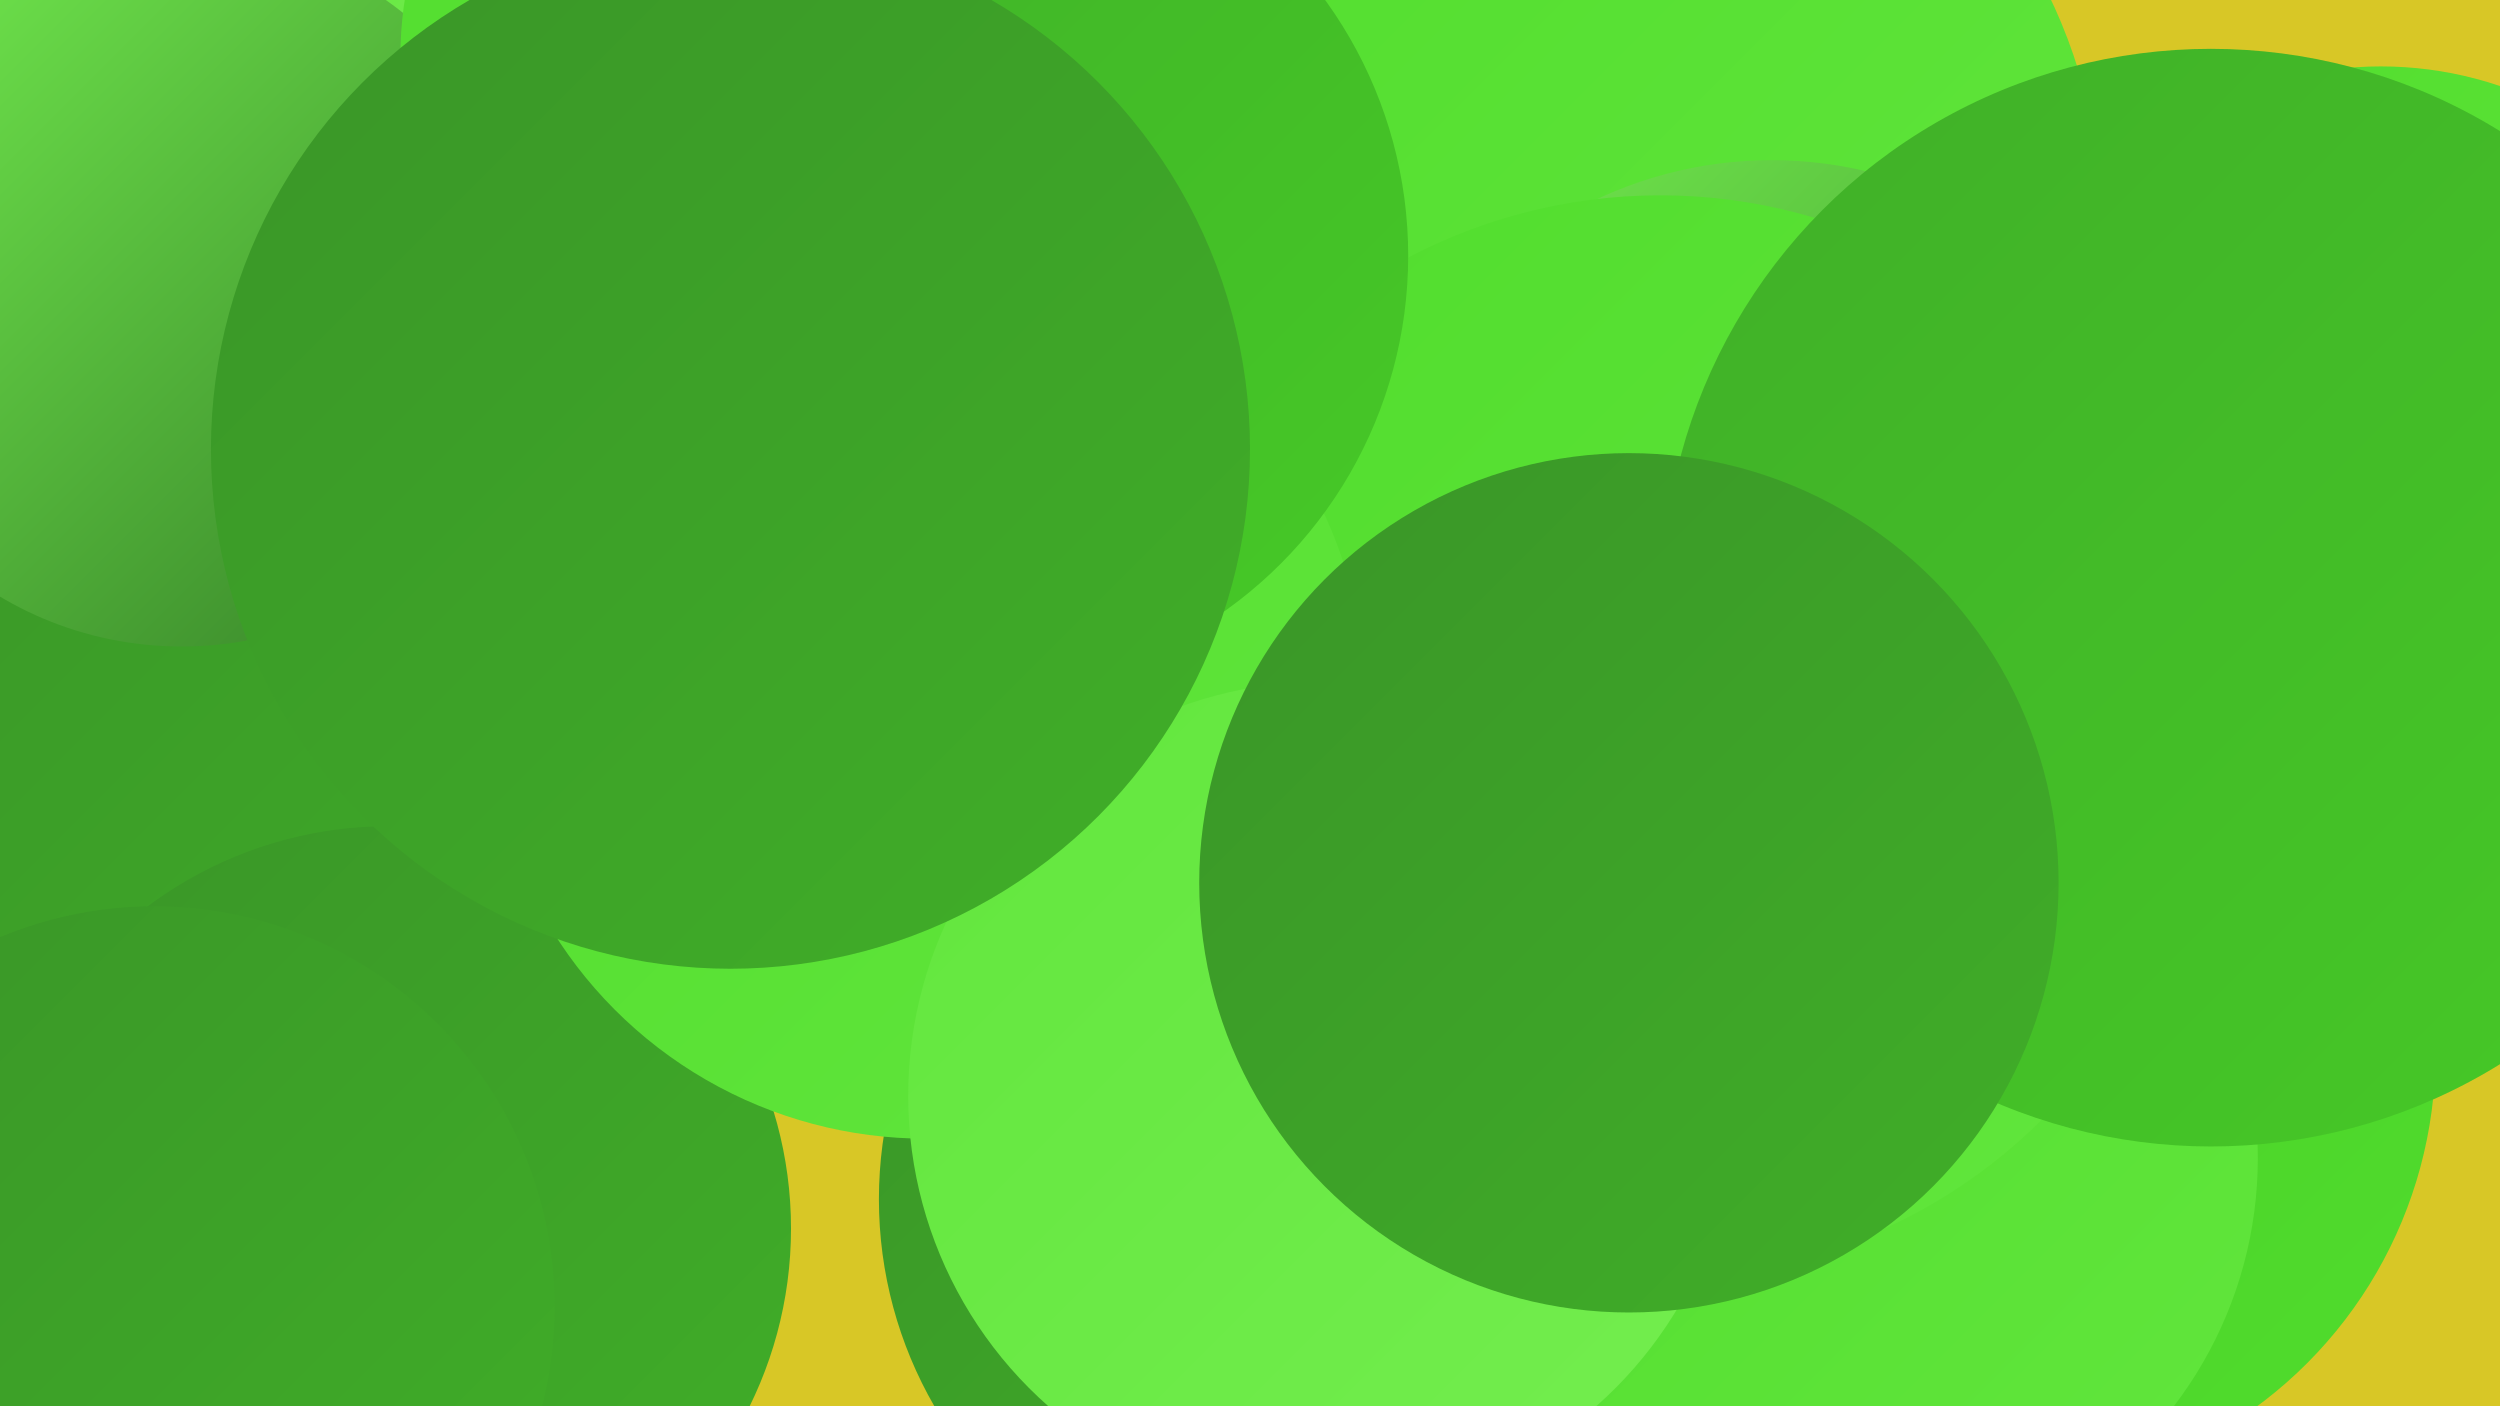 <?xml version="1.0" encoding="UTF-8"?><svg width="1280" height="720" xmlns="http://www.w3.org/2000/svg"><defs><linearGradient id="grad0" x1="0%" y1="0%" x2="100%" y2="100%"><stop offset="0%" style="stop-color:#347d27;stop-opacity:1" /><stop offset="100%" style="stop-color:#3a9528;stop-opacity:1" /></linearGradient><linearGradient id="grad1" x1="0%" y1="0%" x2="100%" y2="100%"><stop offset="0%" style="stop-color:#3a9528;stop-opacity:1" /><stop offset="100%" style="stop-color:#40af28;stop-opacity:1" /></linearGradient><linearGradient id="grad2" x1="0%" y1="0%" x2="100%" y2="100%"><stop offset="0%" style="stop-color:#40af28;stop-opacity:1" /><stop offset="100%" style="stop-color:#46ca27;stop-opacity:1" /></linearGradient><linearGradient id="grad3" x1="0%" y1="0%" x2="100%" y2="100%"><stop offset="0%" style="stop-color:#46ca27;stop-opacity:1" /><stop offset="100%" style="stop-color:#51dd2d;stop-opacity:1" /></linearGradient><linearGradient id="grad4" x1="0%" y1="0%" x2="100%" y2="100%"><stop offset="0%" style="stop-color:#51dd2d;stop-opacity:1" /><stop offset="100%" style="stop-color:#62e63d;stop-opacity:1" /></linearGradient><linearGradient id="grad5" x1="0%" y1="0%" x2="100%" y2="100%"><stop offset="0%" style="stop-color:#62e63d;stop-opacity:1" /><stop offset="100%" style="stop-color:#74ee4f;stop-opacity:1" /></linearGradient><linearGradient id="grad6" x1="0%" y1="0%" x2="100%" y2="100%"><stop offset="0%" style="stop-color:#74ee4f;stop-opacity:1" /><stop offset="100%" style="stop-color:#347d27;stop-opacity:1" /></linearGradient></defs><rect width="1280" height="720" fill="#d8c726" /><circle cx="662" cy="614" r="212" fill="url(#grad1)" /><circle cx="130" cy="45" r="260" fill="url(#grad5)" /><circle cx="58" cy="500" r="260" fill="url(#grad1)" /><circle cx="861" cy="456" r="196" fill="url(#grad0)" /><circle cx="1022" cy="539" r="225" fill="url(#grad3)" /><circle cx="1219" cy="224" r="190" fill="url(#grad4)" /><circle cx="93" cy="149" r="182" fill="url(#grad6)" /><circle cx="395" cy="29" r="190" fill="url(#grad4)" /><circle cx="947" cy="593" r="209" fill="url(#grad4)" /><circle cx="807" cy="115" r="269" fill="url(#grad4)" /><circle cx="907" cy="292" r="210" fill="url(#grad6)" /><circle cx="199" cy="629" r="206" fill="url(#grad1)" /><circle cx="850" cy="377" r="277" fill="url(#grad4)" /><circle cx="474" cy="358" r="225" fill="url(#grad4)" /><circle cx="498" cy="131" r="223" fill="url(#grad2)" /><circle cx="79" cy="669" r="205" fill="url(#grad1)" /><circle cx="677" cy="561" r="212" fill="url(#grad5)" /><circle cx="374" cy="230" r="266" fill="url(#grad1)" /><circle cx="1132" cy="306" r="281" fill="url(#grad2)" /><circle cx="834" cy="452" r="220" fill="url(#grad1)" /></svg>